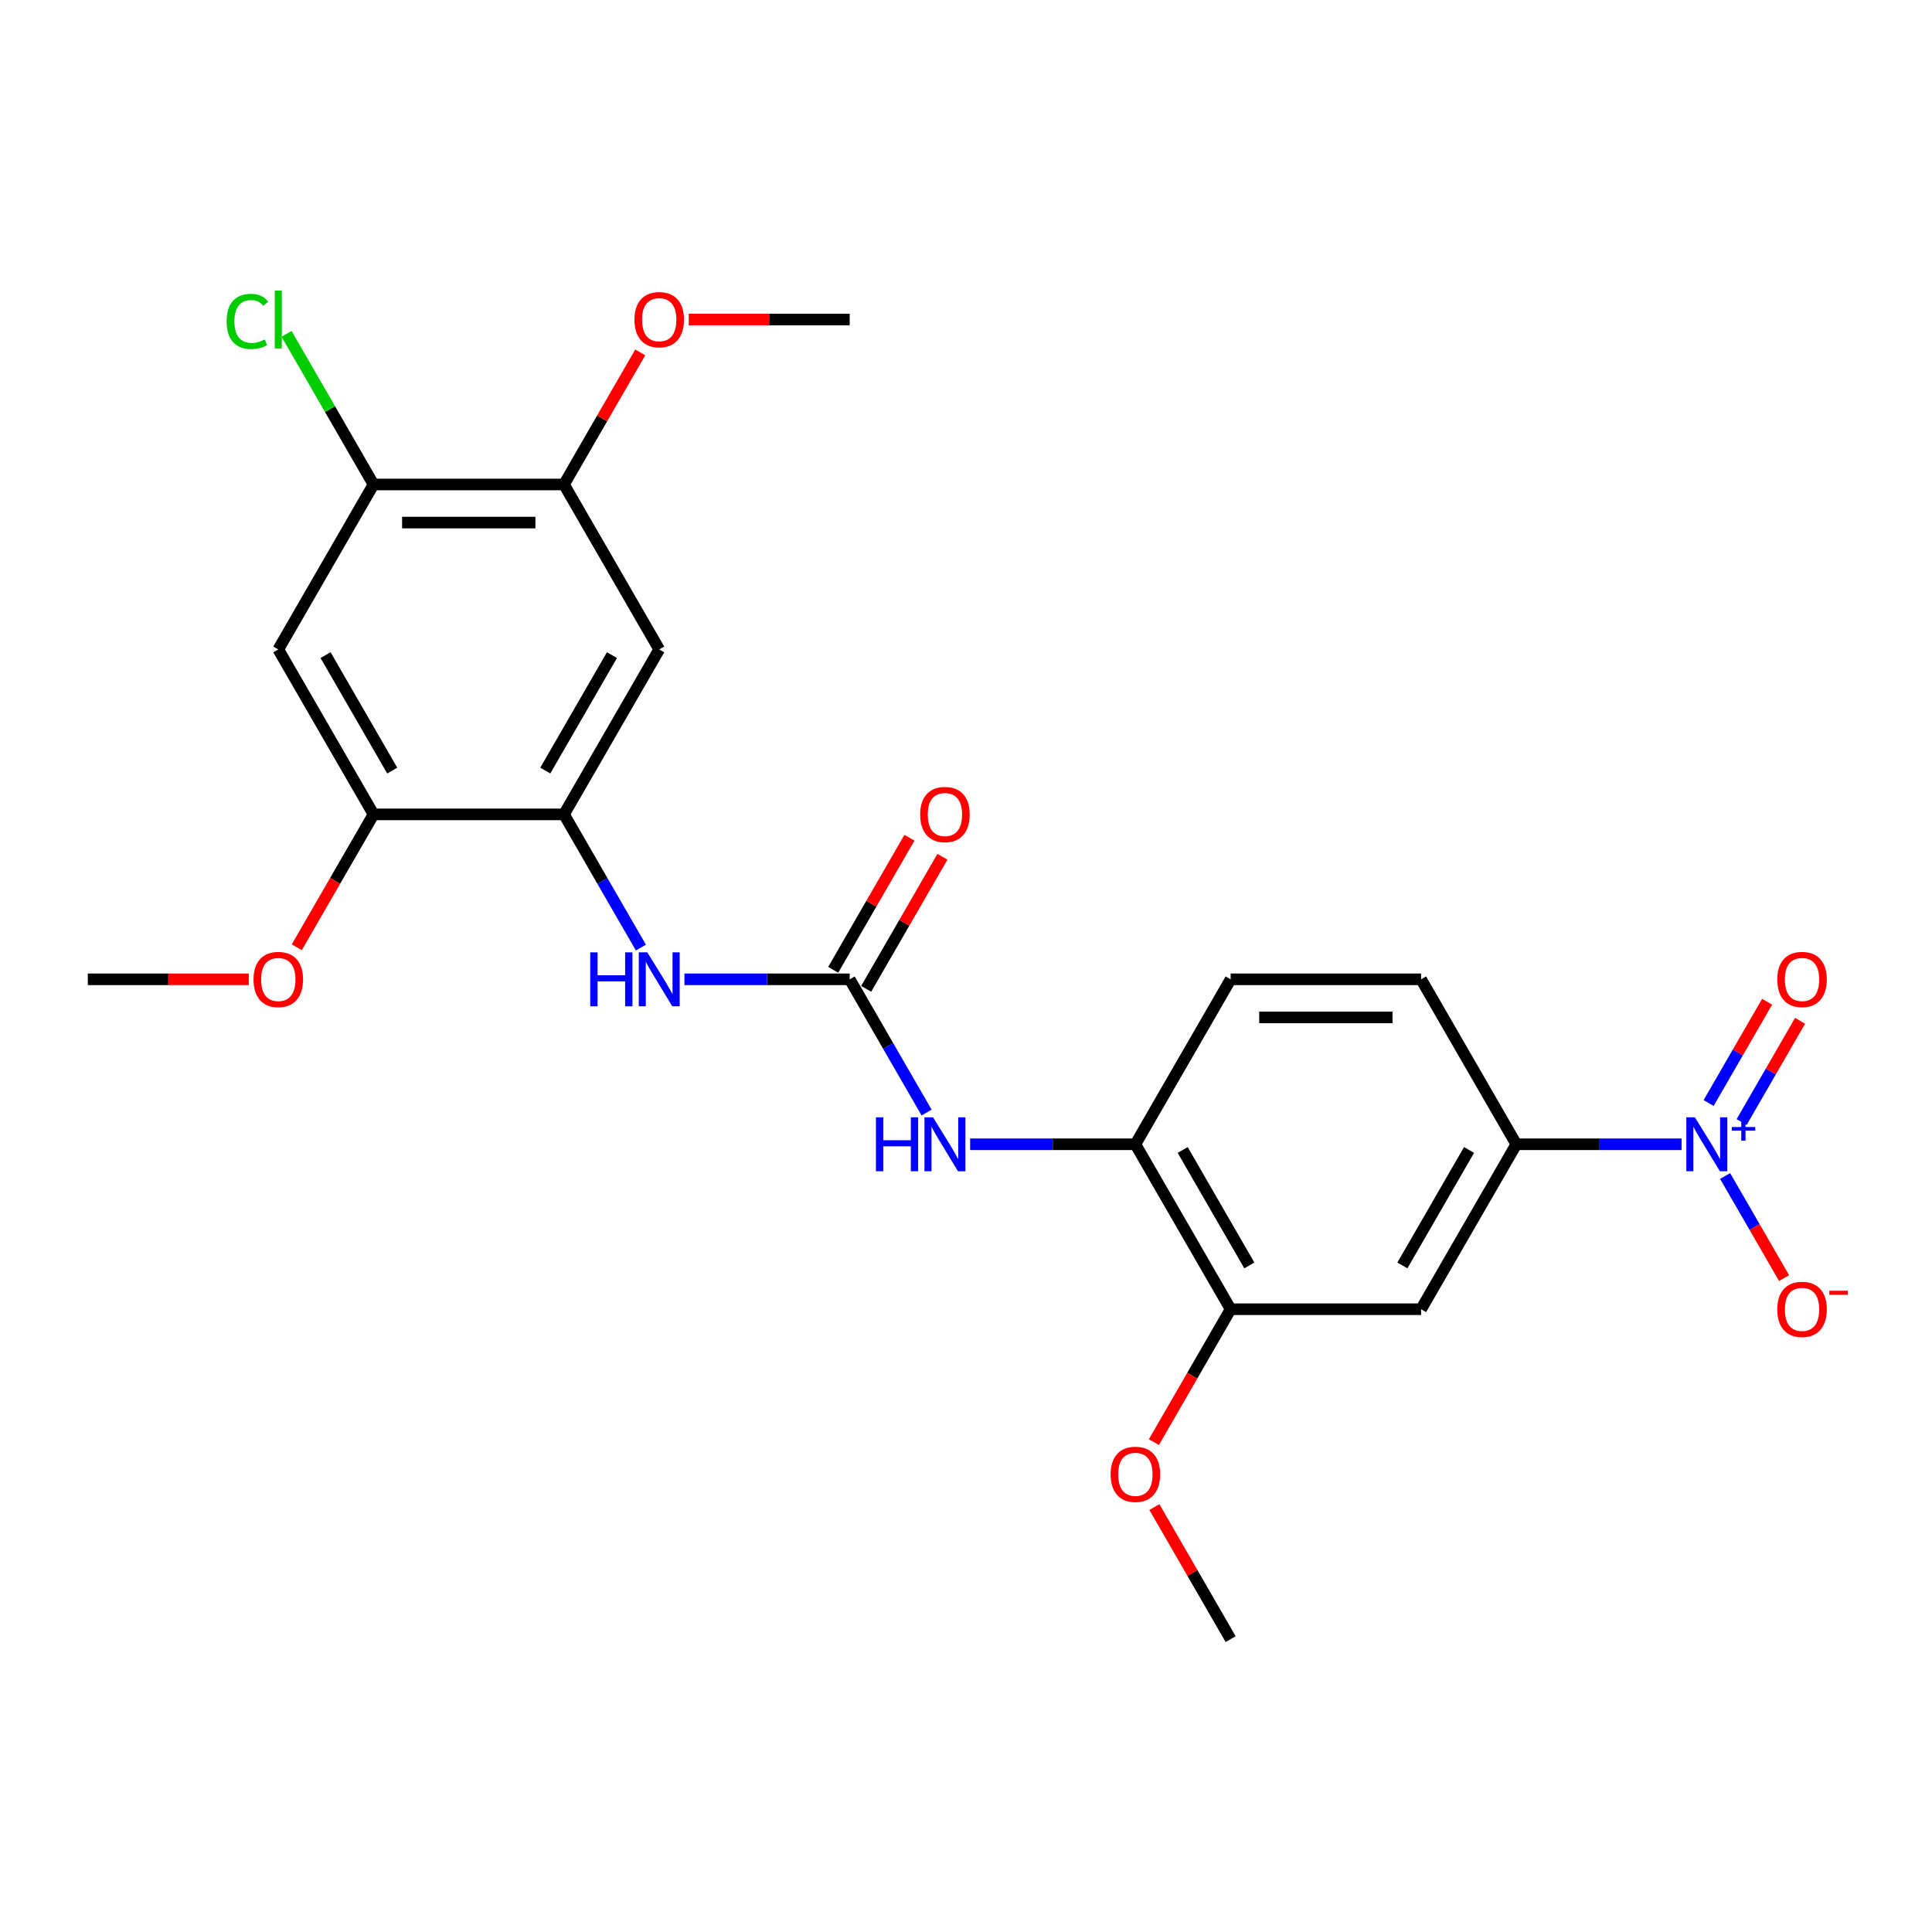 <?xml version='1.0' encoding='iso-8859-1'?>
<svg version='1.1' baseProfile='full'
              xmlns='http://www.w3.org/2000/svg'
                      xmlns:rdkit='http://www.rdkit.org/xml'
                      xmlns:xlink='http://www.w3.org/1999/xlink'
                  xml:space='preserve'
width='1000px' height='1000px' viewBox='0 0 1000 1000'>
<!-- END OF HEADER -->
<rect style='opacity:1.0;fill:#FFFFFF;stroke:none' width='1000' height='1000' x='0' y='0'> </rect>
<path class='bond-2' d='M 870.386,592.274 L 827.619,592.274' style='fill:none;fill-rule:evenodd;stroke:#0000FF;stroke-width:6px;stroke-linecap:butt;stroke-linejoin:miter;stroke-opacity:1' />
<path class='bond-2' d='M 827.619,592.274 L 784.852,592.274' style='fill:none;fill-rule:evenodd;stroke:#000000;stroke-width:6px;stroke-linecap:butt;stroke-linejoin:miter;stroke-opacity:1' />
<path class='bond-13' d='M 892.921,608.699 L 908.176,635.122' style='fill:none;fill-rule:evenodd;stroke:#0000FF;stroke-width:6px;stroke-linecap:butt;stroke-linejoin:miter;stroke-opacity:1' />
<path class='bond-13' d='M 908.176,635.122 L 923.432,661.545' style='fill:none;fill-rule:evenodd;stroke:#FF0000;stroke-width:6px;stroke-linecap:butt;stroke-linejoin:miter;stroke-opacity:1' />
<path class='bond-14' d='M 901.459,580.779 L 916.589,554.573' style='fill:none;fill-rule:evenodd;stroke:#0000FF;stroke-width:6px;stroke-linecap:butt;stroke-linejoin:miter;stroke-opacity:1' />
<path class='bond-14' d='M 916.589,554.573 L 931.719,528.367' style='fill:none;fill-rule:evenodd;stroke:#FF0000;stroke-width:6px;stroke-linecap:butt;stroke-linejoin:miter;stroke-opacity:1' />
<path class='bond-14' d='M 884.383,570.921 L 899.513,544.715' style='fill:none;fill-rule:evenodd;stroke:#0000FF;stroke-width:6px;stroke-linecap:butt;stroke-linejoin:miter;stroke-opacity:1' />
<path class='bond-14' d='M 899.513,544.715 L 914.643,518.509' style='fill:none;fill-rule:evenodd;stroke:#FF0000;stroke-width:6px;stroke-linecap:butt;stroke-linejoin:miter;stroke-opacity:1' />
<path class='bond-0' d='M 439.8,506.896 L 459.705,541.373' style='fill:none;fill-rule:evenodd;stroke:#000000;stroke-width:6px;stroke-linecap:butt;stroke-linejoin:miter;stroke-opacity:1' />
<path class='bond-0' d='M 459.705,541.373 L 479.61,575.85' style='fill:none;fill-rule:evenodd;stroke:#0000FF;stroke-width:6px;stroke-linecap:butt;stroke-linejoin:miter;stroke-opacity:1' />
<path class='bond-3' d='M 439.8,506.896 L 397.033,506.896' style='fill:none;fill-rule:evenodd;stroke:#000000;stroke-width:6px;stroke-linecap:butt;stroke-linejoin:miter;stroke-opacity:1' />
<path class='bond-3' d='M 397.033,506.896 L 354.266,506.896' style='fill:none;fill-rule:evenodd;stroke:#0000FF;stroke-width:6px;stroke-linecap:butt;stroke-linejoin:miter;stroke-opacity:1' />
<path class='bond-15' d='M 448.338,511.825 L 468.072,477.644' style='fill:none;fill-rule:evenodd;stroke:#000000;stroke-width:6px;stroke-linecap:butt;stroke-linejoin:miter;stroke-opacity:1' />
<path class='bond-15' d='M 468.072,477.644 L 487.807,443.463' style='fill:none;fill-rule:evenodd;stroke:#FF0000;stroke-width:6px;stroke-linecap:butt;stroke-linejoin:miter;stroke-opacity:1' />
<path class='bond-15' d='M 431.262,501.967 L 450.997,467.786' style='fill:none;fill-rule:evenodd;stroke:#000000;stroke-width:6px;stroke-linecap:butt;stroke-linejoin:miter;stroke-opacity:1' />
<path class='bond-15' d='M 450.997,467.786 L 470.731,433.605' style='fill:none;fill-rule:evenodd;stroke:#FF0000;stroke-width:6px;stroke-linecap:butt;stroke-linejoin:miter;stroke-opacity:1' />
<path class='bond-1' d='M 291.92,421.518 L 311.826,455.995' style='fill:none;fill-rule:evenodd;stroke:#000000;stroke-width:6px;stroke-linecap:butt;stroke-linejoin:miter;stroke-opacity:1' />
<path class='bond-1' d='M 311.826,455.995 L 331.731,490.472' style='fill:none;fill-rule:evenodd;stroke:#0000FF;stroke-width:6px;stroke-linecap:butt;stroke-linejoin:miter;stroke-opacity:1' />
<path class='bond-4' d='M 291.92,421.518 L 341.214,336.14' style='fill:none;fill-rule:evenodd;stroke:#000000;stroke-width:6px;stroke-linecap:butt;stroke-linejoin:miter;stroke-opacity:1' />
<path class='bond-4' d='M 282.239,398.852 L 316.744,339.088' style='fill:none;fill-rule:evenodd;stroke:#000000;stroke-width:6px;stroke-linecap:butt;stroke-linejoin:miter;stroke-opacity:1' />
<path class='bond-8' d='M 291.92,421.518 L 193.334,421.518' style='fill:none;fill-rule:evenodd;stroke:#000000;stroke-width:6px;stroke-linecap:butt;stroke-linejoin:miter;stroke-opacity:1' />
<path class='bond-6' d='M 784.852,592.274 L 735.559,677.653' style='fill:none;fill-rule:evenodd;stroke:#000000;stroke-width:6px;stroke-linecap:butt;stroke-linejoin:miter;stroke-opacity:1' />
<path class='bond-6' d='M 760.382,595.222 L 725.877,654.987' style='fill:none;fill-rule:evenodd;stroke:#000000;stroke-width:6px;stroke-linecap:butt;stroke-linejoin:miter;stroke-opacity:1' />
<path class='bond-16' d='M 784.852,592.274 L 735.559,506.896' style='fill:none;fill-rule:evenodd;stroke:#000000;stroke-width:6px;stroke-linecap:butt;stroke-linejoin:miter;stroke-opacity:1' />
<path class='bond-11' d='M 341.214,336.14 L 291.92,250.761' style='fill:none;fill-rule:evenodd;stroke:#000000;stroke-width:6px;stroke-linecap:butt;stroke-linejoin:miter;stroke-opacity:1' />
<path class='bond-5' d='M 502.146,592.274 L 544.913,592.274' style='fill:none;fill-rule:evenodd;stroke:#0000FF;stroke-width:6px;stroke-linecap:butt;stroke-linejoin:miter;stroke-opacity:1' />
<path class='bond-5' d='M 544.913,592.274 L 587.679,592.274' style='fill:none;fill-rule:evenodd;stroke:#000000;stroke-width:6px;stroke-linecap:butt;stroke-linejoin:miter;stroke-opacity:1' />
<path class='bond-12' d='M 735.559,677.653 L 636.973,677.653' style='fill:none;fill-rule:evenodd;stroke:#000000;stroke-width:6px;stroke-linecap:butt;stroke-linejoin:miter;stroke-opacity:1' />
<path class='bond-7' d='M 144.041,336.14 L 193.334,421.518' style='fill:none;fill-rule:evenodd;stroke:#000000;stroke-width:6px;stroke-linecap:butt;stroke-linejoin:miter;stroke-opacity:1' />
<path class='bond-7' d='M 168.511,339.088 L 203.016,398.852' style='fill:none;fill-rule:evenodd;stroke:#000000;stroke-width:6px;stroke-linecap:butt;stroke-linejoin:miter;stroke-opacity:1' />
<path class='bond-10' d='M 144.041,336.14 L 193.334,250.761' style='fill:none;fill-rule:evenodd;stroke:#000000;stroke-width:6px;stroke-linecap:butt;stroke-linejoin:miter;stroke-opacity:1' />
<path class='bond-19' d='M 193.334,421.518 L 173.474,455.916' style='fill:none;fill-rule:evenodd;stroke:#000000;stroke-width:6px;stroke-linecap:butt;stroke-linejoin:miter;stroke-opacity:1' />
<path class='bond-19' d='M 173.474,455.916 L 153.615,490.314' style='fill:none;fill-rule:evenodd;stroke:#FF0000;stroke-width:6px;stroke-linecap:butt;stroke-linejoin:miter;stroke-opacity:1' />
<path class='bond-9' d='M 587.679,592.274 L 636.973,506.896' style='fill:none;fill-rule:evenodd;stroke:#000000;stroke-width:6px;stroke-linecap:butt;stroke-linejoin:miter;stroke-opacity:1' />
<path class='bond-25' d='M 587.679,592.274 L 636.973,677.653' style='fill:none;fill-rule:evenodd;stroke:#000000;stroke-width:6px;stroke-linecap:butt;stroke-linejoin:miter;stroke-opacity:1' />
<path class='bond-25' d='M 612.149,595.222 L 646.654,654.987' style='fill:none;fill-rule:evenodd;stroke:#000000;stroke-width:6px;stroke-linecap:butt;stroke-linejoin:miter;stroke-opacity:1' />
<path class='bond-18' d='M 193.334,250.761 L 170.827,211.778' style='fill:none;fill-rule:evenodd;stroke:#000000;stroke-width:6px;stroke-linecap:butt;stroke-linejoin:miter;stroke-opacity:1' />
<path class='bond-18' d='M 170.827,211.778 L 148.32,172.794' style='fill:none;fill-rule:evenodd;stroke:#00CC00;stroke-width:6px;stroke-linecap:butt;stroke-linejoin:miter;stroke-opacity:1' />
<path class='bond-26' d='M 193.334,250.761 L 291.92,250.761' style='fill:none;fill-rule:evenodd;stroke:#000000;stroke-width:6px;stroke-linecap:butt;stroke-linejoin:miter;stroke-opacity:1' />
<path class='bond-26' d='M 208.122,270.479 L 277.132,270.479' style='fill:none;fill-rule:evenodd;stroke:#000000;stroke-width:6px;stroke-linecap:butt;stroke-linejoin:miter;stroke-opacity:1' />
<path class='bond-20' d='M 291.92,250.761 L 311.655,216.58' style='fill:none;fill-rule:evenodd;stroke:#000000;stroke-width:6px;stroke-linecap:butt;stroke-linejoin:miter;stroke-opacity:1' />
<path class='bond-20' d='M 311.655,216.58 L 331.389,182.399' style='fill:none;fill-rule:evenodd;stroke:#FF0000;stroke-width:6px;stroke-linecap:butt;stroke-linejoin:miter;stroke-opacity:1' />
<path class='bond-21' d='M 636.973,677.653 L 617.113,712.051' style='fill:none;fill-rule:evenodd;stroke:#000000;stroke-width:6px;stroke-linecap:butt;stroke-linejoin:miter;stroke-opacity:1' />
<path class='bond-21' d='M 617.113,712.051 L 597.253,746.449' style='fill:none;fill-rule:evenodd;stroke:#FF0000;stroke-width:6px;stroke-linecap:butt;stroke-linejoin:miter;stroke-opacity:1' />
<path class='bond-17' d='M 735.559,506.896 L 636.973,506.896' style='fill:none;fill-rule:evenodd;stroke:#000000;stroke-width:6px;stroke-linecap:butt;stroke-linejoin:miter;stroke-opacity:1' />
<path class='bond-17' d='M 720.771,526.613 L 651.76,526.613' style='fill:none;fill-rule:evenodd;stroke:#000000;stroke-width:6px;stroke-linecap:butt;stroke-linejoin:miter;stroke-opacity:1' />
<path class='bond-22' d='M 128.76,506.896 L 87.107,506.896' style='fill:none;fill-rule:evenodd;stroke:#FF0000;stroke-width:6px;stroke-linecap:butt;stroke-linejoin:miter;stroke-opacity:1' />
<path class='bond-22' d='M 87.107,506.896 L 45.455,506.896' style='fill:none;fill-rule:evenodd;stroke:#000000;stroke-width:6px;stroke-linecap:butt;stroke-linejoin:miter;stroke-opacity:1' />
<path class='bond-23' d='M 356.494,165.383 L 398.147,165.383' style='fill:none;fill-rule:evenodd;stroke:#FF0000;stroke-width:6px;stroke-linecap:butt;stroke-linejoin:miter;stroke-opacity:1' />
<path class='bond-23' d='M 398.147,165.383 L 439.8,165.383' style='fill:none;fill-rule:evenodd;stroke:#000000;stroke-width:6px;stroke-linecap:butt;stroke-linejoin:miter;stroke-opacity:1' />
<path class='bond-24' d='M 597.504,780.047 L 617.238,814.228' style='fill:none;fill-rule:evenodd;stroke:#FF0000;stroke-width:6px;stroke-linecap:butt;stroke-linejoin:miter;stroke-opacity:1' />
<path class='bond-24' d='M 617.238,814.228 L 636.973,848.409' style='fill:none;fill-rule:evenodd;stroke:#000000;stroke-width:6px;stroke-linecap:butt;stroke-linejoin:miter;stroke-opacity:1' />
<path  class='atom-0' d='M 877.267 578.315
L 886.416 593.103
Q 887.323 594.562, 888.782 597.204
Q 890.241 599.846, 890.32 600.004
L 890.32 578.315
L 894.027 578.315
L 894.027 606.234
L 890.201 606.234
L 880.382 590.066
Q 879.239 588.173, 878.016 586.004
Q 876.833 583.835, 876.478 583.165
L 876.478 606.234
L 872.85 606.234
L 872.85 578.315
L 877.267 578.315
' fill='#0000FF'/>
<path  class='atom-0' d='M 896.369 583.347
L 901.288 583.347
L 901.288 578.168
L 903.474 578.168
L 903.474 583.347
L 908.523 583.347
L 908.523 585.221
L 903.474 585.221
L 903.474 590.426
L 901.288 590.426
L 901.288 585.221
L 896.369 585.221
L 896.369 583.347
' fill='#0000FF'/>
<path  class='atom-4' d='M 305.506 492.936
L 309.291 492.936
L 309.291 504.806
L 323.567 504.806
L 323.567 492.936
L 327.352 492.936
L 327.352 520.856
L 323.567 520.856
L 323.567 507.961
L 309.291 507.961
L 309.291 520.856
L 305.506 520.856
L 305.506 492.936
' fill='#0000FF'/>
<path  class='atom-4' d='M 335.042 492.936
L 344.191 507.724
Q 345.098 509.183, 346.557 511.825
Q 348.016 514.468, 348.095 514.625
L 348.095 492.936
L 351.802 492.936
L 351.802 520.856
L 347.977 520.856
L 338.157 504.688
Q 337.014 502.795, 335.791 500.626
Q 334.608 498.457, 334.253 497.787
L 334.253 520.856
L 330.625 520.856
L 330.625 492.936
L 335.042 492.936
' fill='#0000FF'/>
<path  class='atom-6' d='M 453.385 578.315
L 457.171 578.315
L 457.171 590.184
L 471.446 590.184
L 471.446 578.315
L 475.232 578.315
L 475.232 606.234
L 471.446 606.234
L 471.446 593.339
L 457.171 593.339
L 457.171 606.234
L 453.385 606.234
L 453.385 578.315
' fill='#0000FF'/>
<path  class='atom-6' d='M 482.922 578.315
L 492.07 593.103
Q 492.977 594.562, 494.436 597.204
Q 495.896 599.846, 495.974 600.004
L 495.974 578.315
L 499.681 578.315
L 499.681 606.234
L 495.856 606.234
L 486.037 590.066
Q 484.893 588.173, 483.671 586.004
Q 482.488 583.835, 482.133 583.165
L 482.133 606.234
L 478.505 606.234
L 478.505 578.315
L 482.922 578.315
' fill='#0000FF'/>
<path  class='atom-14' d='M 919.915 677.732
Q 919.915 671.028, 923.228 667.281
Q 926.54 663.535, 932.732 663.535
Q 938.923 663.535, 942.235 667.281
Q 945.548 671.028, 945.548 677.732
Q 945.548 684.514, 942.196 688.379
Q 938.844 692.204, 932.732 692.204
Q 926.58 692.204, 923.228 688.379
Q 919.915 684.554, 919.915 677.732
M 932.732 689.049
Q 936.99 689.049, 939.278 686.21
Q 941.604 683.331, 941.604 677.732
Q 941.604 672.25, 939.278 669.49
Q 936.99 666.69, 932.732 666.69
Q 928.473 666.69, 926.146 669.45
Q 923.859 672.211, 923.859 677.732
Q 923.859 683.371, 926.146 686.21
Q 928.473 689.049, 932.732 689.049
' fill='#FF0000'/>
<path  class='atom-14' d='M 946.849 668.092
L 956.401 668.092
L 956.401 670.174
L 946.849 670.174
L 946.849 668.092
' fill='#FF0000'/>
<path  class='atom-15' d='M 919.915 506.975
Q 919.915 500.271, 923.228 496.525
Q 926.54 492.779, 932.732 492.779
Q 938.923 492.779, 942.235 496.525
Q 945.548 500.271, 945.548 506.975
Q 945.548 513.758, 942.196 517.622
Q 938.844 521.447, 932.732 521.447
Q 926.58 521.447, 923.228 517.622
Q 919.915 513.797, 919.915 506.975
M 932.732 518.293
Q 936.99 518.293, 939.278 515.453
Q 941.604 512.575, 941.604 506.975
Q 941.604 501.494, 939.278 498.733
Q 936.99 495.933, 932.732 495.933
Q 928.473 495.933, 926.146 498.694
Q 923.859 501.454, 923.859 506.975
Q 923.859 512.614, 926.146 515.453
Q 928.473 518.293, 932.732 518.293
' fill='#FF0000'/>
<path  class='atom-16' d='M 476.277 421.597
Q 476.277 414.893, 479.589 411.147
Q 482.902 407.4, 489.093 407.4
Q 495.284 407.4, 498.597 411.147
Q 501.909 414.893, 501.909 421.597
Q 501.909 428.379, 498.557 432.244
Q 495.205 436.069, 489.093 436.069
Q 482.941 436.069, 479.589 432.244
Q 476.277 428.419, 476.277 421.597
M 489.093 432.914
Q 493.352 432.914, 495.639 430.075
Q 497.966 427.196, 497.966 421.597
Q 497.966 416.115, 495.639 413.355
Q 493.352 410.555, 489.093 410.555
Q 484.834 410.555, 482.507 413.315
Q 480.22 416.076, 480.22 421.597
Q 480.22 427.236, 482.507 430.075
Q 484.834 432.914, 489.093 432.914
' fill='#FF0000'/>
<path  class='atom-19' d='M 117.304 166.349
Q 117.304 159.409, 120.538 155.781
Q 123.811 152.113, 130.002 152.113
Q 135.76 152.113, 138.836 156.175
L 136.233 158.305
Q 133.985 155.347, 130.002 155.347
Q 125.783 155.347, 123.535 158.186
Q 121.327 160.986, 121.327 166.349
Q 121.327 171.87, 123.614 174.709
Q 125.94 177.549, 130.436 177.549
Q 133.512 177.549, 137.1 175.695
L 138.205 178.653
Q 136.745 179.599, 134.537 180.151
Q 132.329 180.703, 129.884 180.703
Q 123.811 180.703, 120.538 176.997
Q 117.304 173.29, 117.304 166.349
' fill='#00CC00'/>
<path  class='atom-19' d='M 142.227 150.418
L 145.855 150.418
L 145.855 180.348
L 142.227 180.348
L 142.227 150.418
' fill='#00CC00'/>
<path  class='atom-20' d='M 131.225 506.975
Q 131.225 500.271, 134.537 496.525
Q 137.85 492.779, 144.041 492.779
Q 150.232 492.779, 153.545 496.525
Q 156.857 500.271, 156.857 506.975
Q 156.857 513.758, 153.505 517.622
Q 150.153 521.447, 144.041 521.447
Q 137.889 521.447, 134.537 517.622
Q 131.225 513.797, 131.225 506.975
M 144.041 518.293
Q 148.3 518.293, 150.587 515.453
Q 152.914 512.575, 152.914 506.975
Q 152.914 501.494, 150.587 498.733
Q 148.3 495.933, 144.041 495.933
Q 139.782 495.933, 137.455 498.694
Q 135.168 501.454, 135.168 506.975
Q 135.168 512.614, 137.455 515.453
Q 139.782 518.293, 144.041 518.293
' fill='#FF0000'/>
<path  class='atom-21' d='M 328.397 165.462
Q 328.397 158.758, 331.71 155.012
Q 335.022 151.265, 341.214 151.265
Q 347.405 151.265, 350.717 155.012
Q 354.03 158.758, 354.03 165.462
Q 354.03 172.245, 350.678 176.109
Q 347.326 179.934, 341.214 179.934
Q 335.062 179.934, 331.71 176.109
Q 328.397 172.284, 328.397 165.462
M 341.214 176.78
Q 345.472 176.78, 347.76 173.94
Q 350.086 171.062, 350.086 165.462
Q 350.086 159.981, 347.76 157.22
Q 345.472 154.42, 341.214 154.42
Q 336.955 154.42, 334.628 157.181
Q 332.341 159.941, 332.341 165.462
Q 332.341 171.101, 334.628 173.94
Q 336.955 176.78, 341.214 176.78
' fill='#FF0000'/>
<path  class='atom-22' d='M 574.863 763.11
Q 574.863 756.406, 578.176 752.66
Q 581.488 748.913, 587.679 748.913
Q 593.871 748.913, 597.183 752.66
Q 600.496 756.406, 600.496 763.11
Q 600.496 769.893, 597.144 773.757
Q 593.792 777.582, 587.679 777.582
Q 581.528 777.582, 578.176 773.757
Q 574.863 769.932, 574.863 763.11
M 587.679 774.428
Q 591.938 774.428, 594.226 771.588
Q 596.552 768.71, 596.552 763.11
Q 596.552 757.628, 594.226 754.868
Q 591.938 752.068, 587.679 752.068
Q 583.42 752.068, 581.094 754.829
Q 578.807 757.589, 578.807 763.11
Q 578.807 768.749, 581.094 771.588
Q 583.42 774.428, 587.679 774.428
' fill='#FF0000'/>
</svg>

